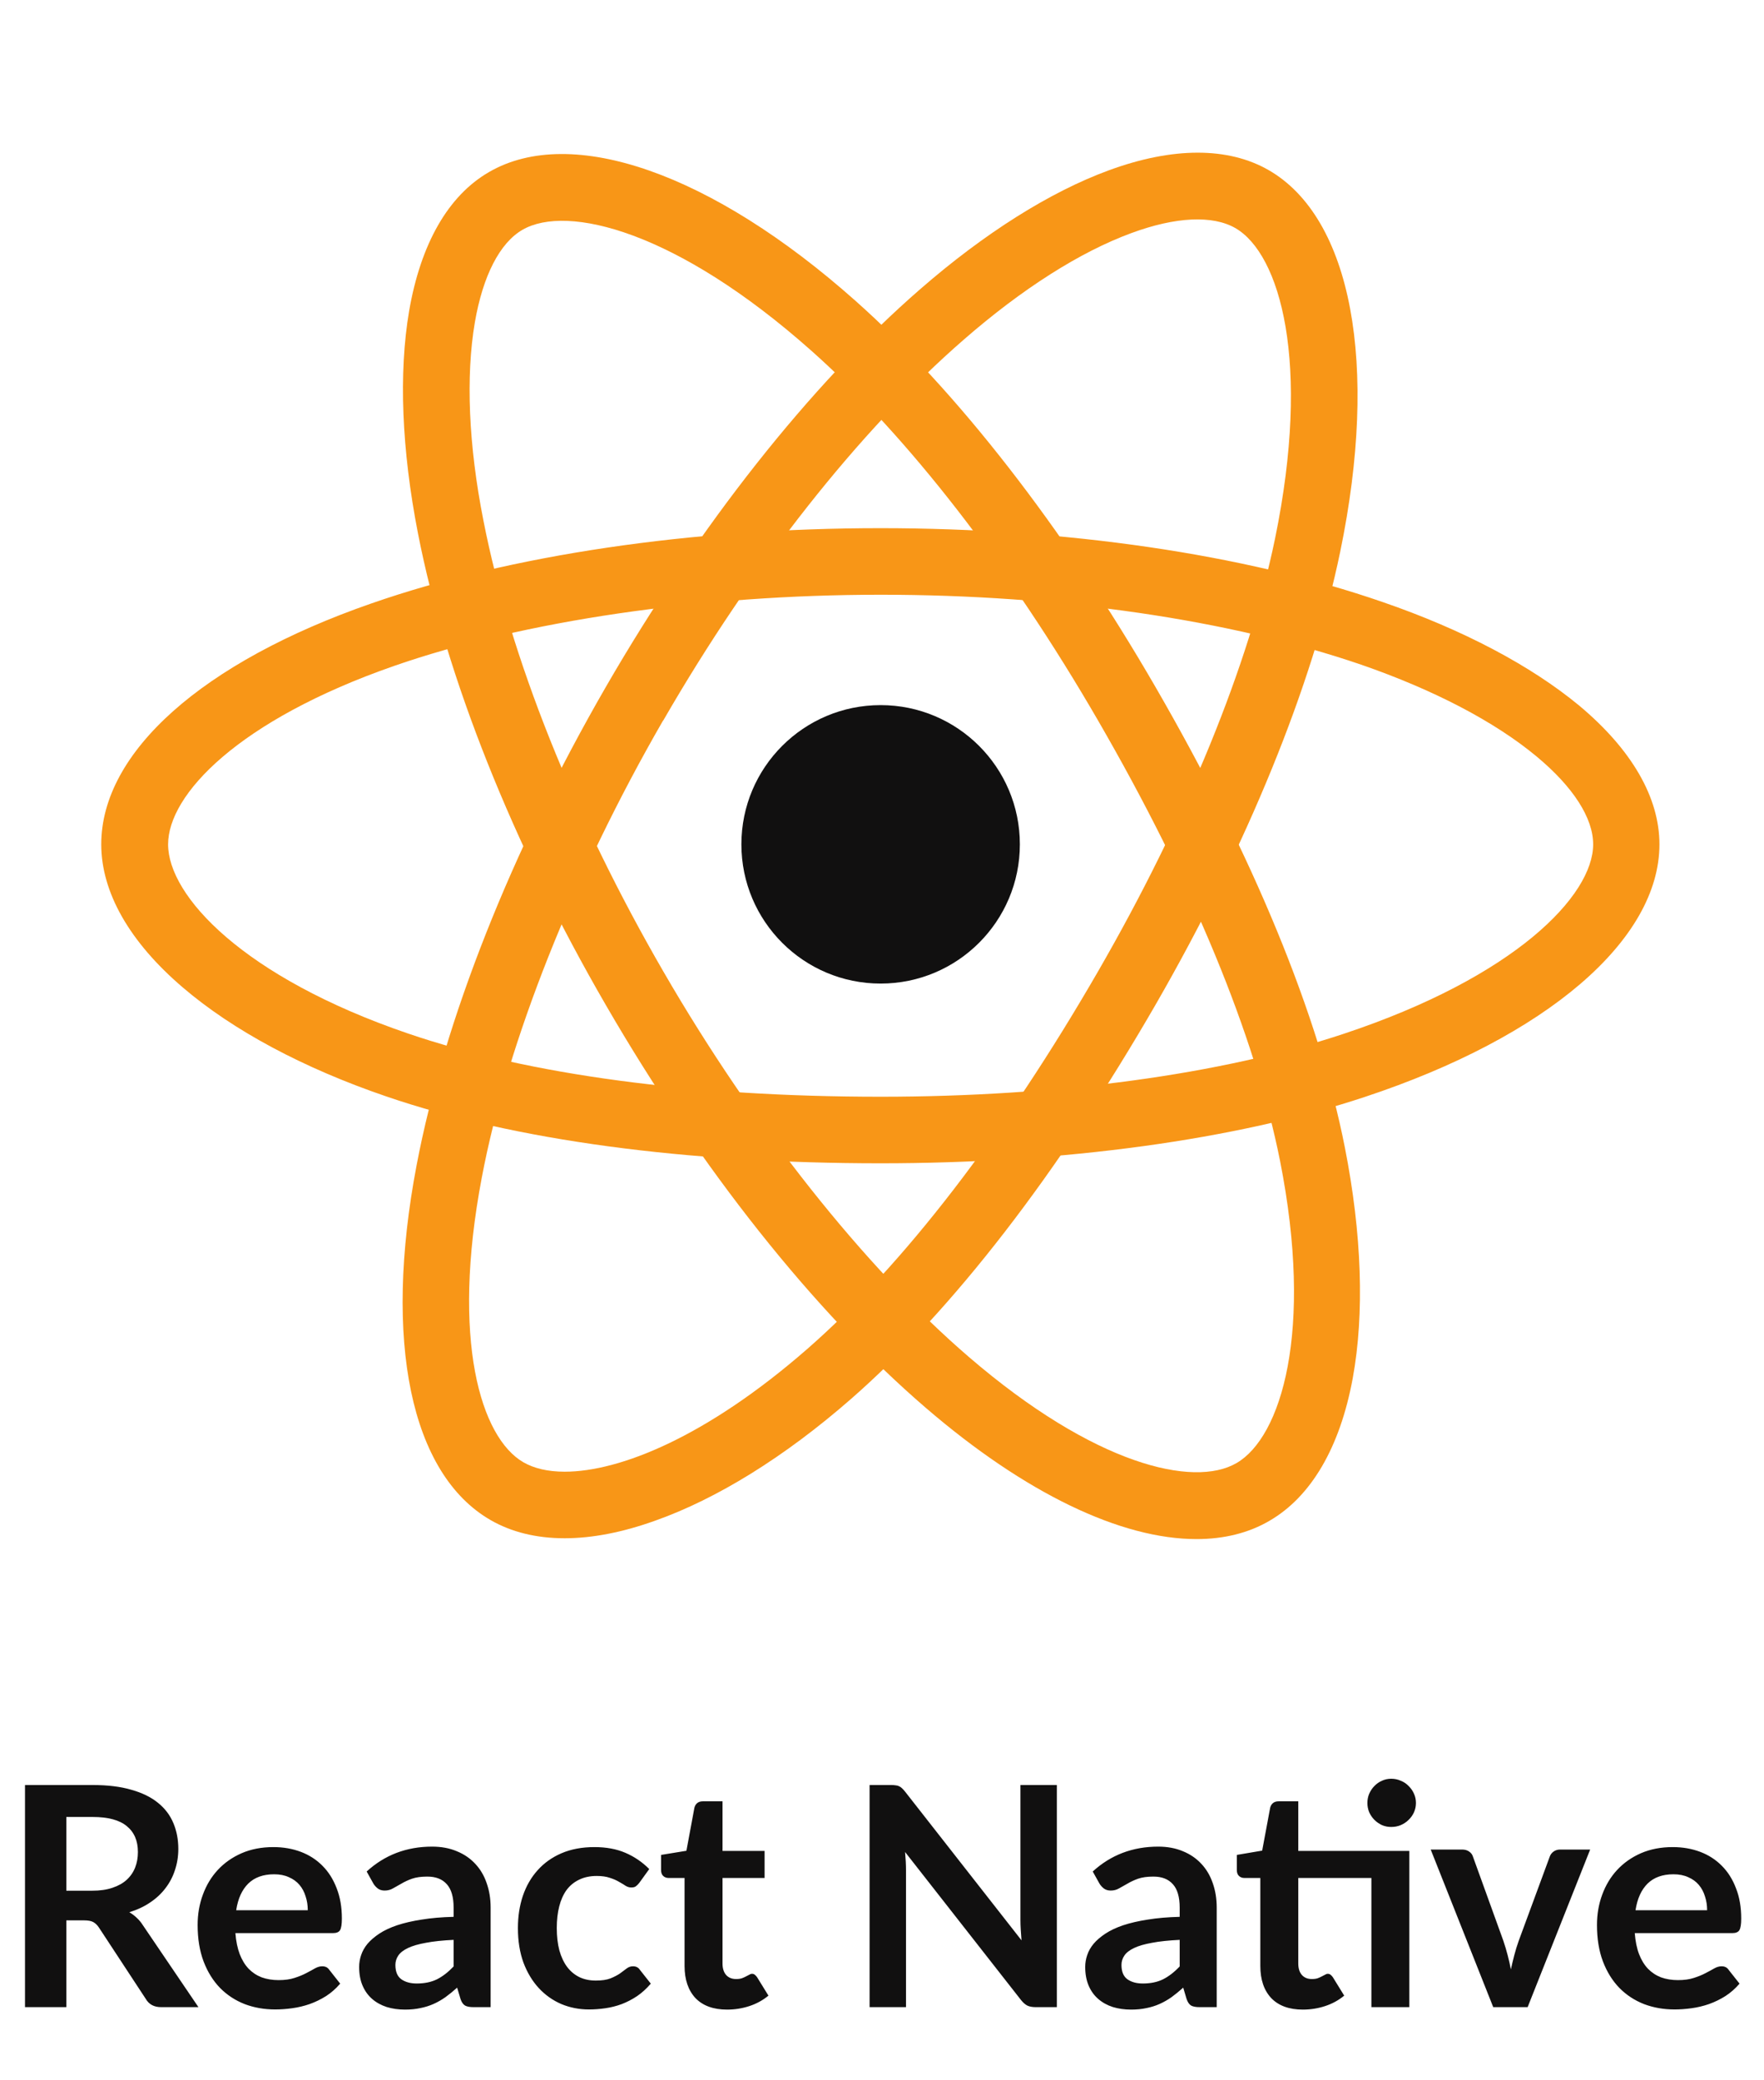 <?xml version="1.0" encoding="UTF-8"?> <svg xmlns="http://www.w3.org/2000/svg" width="106" height="125" viewBox="0 0 106 125" fill="none"><path d="M52.917 59.107C57.538 59.107 61.284 55.361 61.284 50.74C61.284 46.119 57.538 42.373 52.917 42.373C48.297 42.373 44.551 46.119 44.551 50.74C44.551 55.361 48.297 59.107 52.917 59.107Z" fill="#111010"></path><path d="M52.917 69.907C41.167 69.907 30.901 68.523 23.217 65.89C18.234 64.19 14.001 61.923 10.984 59.34C7.784 56.607 6.084 53.623 6.084 50.74C6.084 45.207 12.151 39.79 22.334 36.257C30.667 33.357 41.534 31.74 52.901 31.74C64.067 31.74 74.784 33.307 83.067 36.173C87.917 37.84 92.001 40.007 94.901 42.407C98.051 45.04 99.717 47.923 99.717 50.74C99.717 56.49 92.934 62.307 82.001 65.923C74.267 68.49 63.934 69.907 52.917 69.907ZM52.917 35.74C42.134 35.74 31.467 37.307 23.667 40.023C14.301 43.29 10.101 47.757 10.101 50.74C10.101 53.84 14.617 58.723 24.517 62.107C31.784 64.59 41.617 65.907 52.917 65.907C63.517 65.907 73.401 64.573 80.751 62.123C91.034 58.707 95.734 53.823 95.734 50.74C95.734 49.157 94.534 47.29 92.351 45.473C89.834 43.373 86.167 41.457 81.784 39.94C73.901 37.24 63.651 35.74 52.917 35.74Z" fill="#F89617"></path><path d="M33.934 92.44C32.233 92.44 30.733 92.073 29.467 91.34C24.683 88.573 23.017 80.607 25.034 70.023C26.683 61.34 30.717 51.14 36.4 41.29C41.983 31.623 48.684 23.123 55.3 17.373C59.167 14.007 63.084 11.54 66.617 10.24C70.467 8.823 73.8 8.823 76.234 10.223C81.217 13.09 82.867 21.89 80.534 33.157C78.883 41.157 74.95 50.807 69.45 60.357C63.584 70.523 57.25 78.723 51.133 84.073C47.167 87.54 43.084 90.073 39.35 91.39C37.4 92.09 35.567 92.44 33.934 92.44ZM38.117 42.29L39.85 43.29C34.467 52.623 30.483 62.64 28.95 70.773C27.1 80.523 28.884 86.39 31.45 87.873C32.084 88.24 32.917 88.44 33.934 88.44C37.25 88.44 42.467 86.34 48.5 81.073C54.283 76.023 60.334 68.157 65.984 58.373C71.284 49.19 75.05 39.957 76.617 32.373C78.8 21.757 76.917 15.257 74.234 13.707C72.867 12.923 70.65 13.023 67.984 14.007C64.9 15.14 61.417 17.357 57.917 20.407C51.633 25.873 45.217 34.007 39.85 43.307L38.117 42.29Z" fill="#F89617"></path><path d="M71.901 92.49C67.368 92.49 61.617 89.757 55.617 84.59C48.917 78.823 42.101 70.24 36.401 60.39C30.801 50.723 26.801 40.673 25.117 32.057C24.134 27.023 23.951 22.407 24.584 18.69C25.284 14.64 26.934 11.757 29.384 10.34C34.351 7.457 42.801 10.423 51.401 18.073C57.501 23.49 63.901 31.723 69.418 41.257C75.301 51.423 79.251 61.007 80.817 68.973C81.834 74.14 82.001 78.94 81.284 82.84C80.517 86.99 78.784 89.94 76.284 91.39C75.034 92.123 73.551 92.49 71.901 92.49ZM39.867 58.39C45.267 67.723 51.968 76.173 58.234 81.557C65.751 88.023 71.718 89.423 74.301 87.923C76.984 86.373 78.951 80.023 76.918 69.757C75.418 62.223 71.634 53.057 65.968 43.273C60.651 34.09 54.534 26.207 48.751 21.073C40.651 13.873 34.084 12.257 31.401 13.807C30.034 14.59 29.017 16.573 28.534 19.373C27.984 22.607 28.151 26.74 29.051 31.29C30.651 39.473 34.484 49.09 39.867 58.39Z" fill="#F89617"></path><path d="M5.536 113.62C6.004 113.62 6.41 113.562 6.755 113.445C7.106 113.328 7.392 113.168 7.613 112.965C7.841 112.756 8.01 112.509 8.121 112.226C8.232 111.943 8.287 111.633 8.287 111.294C8.287 110.617 8.062 110.097 7.613 109.734C7.17 109.371 6.49 109.189 5.573 109.189H3.986V113.62H5.536ZM11.924 120.617H9.681C9.256 120.617 8.949 120.451 8.758 120.119L5.952 115.845C5.847 115.685 5.73 115.571 5.601 115.503C5.478 115.436 5.293 115.402 5.047 115.402H3.986V120.617H1.502V107.269H5.573C6.478 107.269 7.253 107.365 7.899 107.556C8.552 107.74 9.084 108.002 9.496 108.34C9.915 108.679 10.223 109.085 10.419 109.559C10.616 110.026 10.715 110.543 10.715 111.109C10.715 111.559 10.647 111.983 10.512 112.383C10.383 112.783 10.192 113.146 9.939 113.473C9.693 113.799 9.386 114.085 9.016 114.331C8.653 114.577 8.238 114.771 7.77 114.913C7.93 115.005 8.078 115.116 8.213 115.245C8.349 115.368 8.472 115.516 8.582 115.688L11.924 120.617ZM18.494 114.793C18.494 114.497 18.451 114.22 18.365 113.962C18.285 113.697 18.162 113.466 17.996 113.27C17.83 113.073 17.617 112.919 17.359 112.808C17.107 112.691 16.811 112.633 16.473 112.633C15.814 112.633 15.294 112.82 14.913 113.196C14.537 113.571 14.297 114.103 14.193 114.793H18.494ZM14.146 116.168C14.183 116.654 14.27 117.076 14.405 117.433C14.54 117.783 14.719 118.076 14.94 118.31C15.162 118.537 15.423 118.71 15.725 118.827C16.033 118.937 16.371 118.993 16.74 118.993C17.11 118.993 17.427 118.95 17.691 118.863C17.962 118.777 18.196 118.682 18.393 118.577C18.596 118.473 18.771 118.377 18.919 118.291C19.073 118.205 19.22 118.162 19.362 118.162C19.553 118.162 19.694 118.233 19.787 118.374L20.442 119.205C20.19 119.5 19.907 119.75 19.593 119.953C19.279 120.15 18.95 120.31 18.605 120.433C18.267 120.55 17.919 120.633 17.562 120.682C17.211 120.731 16.869 120.756 16.537 120.756C15.879 120.756 15.266 120.648 14.7 120.433C14.134 120.211 13.642 119.888 13.223 119.463C12.805 119.033 12.476 118.503 12.236 117.876C11.996 117.242 11.876 116.51 11.876 115.679C11.876 115.033 11.98 114.426 12.19 113.86C12.399 113.288 12.697 112.793 13.085 112.374C13.479 111.949 13.956 111.614 14.516 111.368C15.082 111.122 15.719 110.999 16.427 110.999C17.023 110.999 17.574 111.094 18.079 111.285C18.583 111.476 19.017 111.756 19.38 112.125C19.743 112.488 20.026 112.937 20.23 113.473C20.439 114.002 20.543 114.608 20.543 115.291C20.543 115.636 20.506 115.87 20.433 115.993C20.359 116.11 20.217 116.168 20.008 116.168H14.146ZM27.258 116.574C26.599 116.605 26.045 116.663 25.596 116.75C25.147 116.83 24.787 116.934 24.516 117.063C24.245 117.193 24.051 117.343 23.934 117.516C23.818 117.688 23.759 117.876 23.759 118.079C23.759 118.479 23.876 118.765 24.11 118.937C24.35 119.11 24.661 119.196 25.042 119.196C25.51 119.196 25.913 119.113 26.252 118.947C26.596 118.774 26.931 118.516 27.258 118.171V116.574ZM22.033 112.466C23.122 111.469 24.433 110.971 25.965 110.971C26.519 110.971 27.015 111.063 27.451 111.248C27.888 111.426 28.258 111.679 28.559 112.005C28.861 112.325 29.088 112.71 29.242 113.159C29.402 113.608 29.482 114.1 29.482 114.636V120.617H28.448C28.233 120.617 28.067 120.587 27.95 120.525C27.833 120.457 27.741 120.325 27.673 120.128L27.47 119.445C27.23 119.66 26.996 119.851 26.768 120.017C26.541 120.177 26.304 120.313 26.058 120.423C25.811 120.534 25.547 120.617 25.264 120.673C24.987 120.734 24.679 120.765 24.341 120.765C23.941 120.765 23.571 120.713 23.233 120.608C22.895 120.497 22.602 120.334 22.356 120.119C22.11 119.903 21.919 119.636 21.784 119.316C21.648 118.996 21.581 118.623 21.581 118.199C21.581 117.959 21.621 117.722 21.701 117.488C21.781 117.248 21.91 117.02 22.088 116.805C22.273 116.59 22.51 116.386 22.799 116.196C23.088 116.005 23.442 115.839 23.861 115.697C24.285 115.556 24.778 115.442 25.338 115.356C25.898 115.263 26.538 115.208 27.258 115.19V114.636C27.258 114.002 27.122 113.534 26.852 113.233C26.581 112.925 26.19 112.771 25.679 112.771C25.31 112.771 25.002 112.814 24.756 112.9C24.516 112.986 24.304 113.085 24.119 113.196C23.934 113.3 23.765 113.396 23.611 113.482C23.464 113.568 23.298 113.611 23.113 113.611C22.953 113.611 22.818 113.571 22.707 113.491C22.596 113.405 22.507 113.306 22.439 113.196L22.033 112.466ZM38.414 113.15C38.347 113.236 38.279 113.303 38.211 113.353C38.15 113.402 38.057 113.426 37.934 113.426C37.817 113.426 37.704 113.393 37.593 113.325C37.482 113.251 37.35 113.171 37.196 113.085C37.042 112.993 36.857 112.913 36.642 112.845C36.433 112.771 36.171 112.734 35.857 112.734C35.457 112.734 35.107 112.808 34.805 112.956C34.504 113.097 34.251 113.303 34.048 113.574C33.851 113.845 33.703 114.174 33.605 114.562C33.507 114.943 33.457 115.377 33.457 115.863C33.457 116.368 33.51 116.817 33.614 117.211C33.725 117.605 33.882 117.937 34.085 118.208C34.288 118.473 34.534 118.676 34.824 118.817C35.113 118.953 35.439 119.02 35.802 119.02C36.165 119.02 36.457 118.977 36.679 118.891C36.907 118.799 37.097 118.7 37.251 118.596C37.405 118.485 37.537 118.387 37.648 118.3C37.765 118.208 37.894 118.162 38.036 118.162C38.221 118.162 38.359 118.233 38.451 118.374L39.107 119.205C38.854 119.5 38.581 119.75 38.285 119.953C37.99 120.15 37.682 120.31 37.362 120.433C37.048 120.55 36.722 120.633 36.383 120.682C36.051 120.731 35.719 120.756 35.387 120.756C34.802 120.756 34.251 120.648 33.734 120.433C33.217 120.211 32.765 119.891 32.377 119.473C31.99 119.054 31.682 118.543 31.454 117.94C31.233 117.331 31.122 116.639 31.122 115.863C31.122 115.168 31.22 114.525 31.417 113.934C31.62 113.337 31.916 112.823 32.303 112.393C32.691 111.956 33.171 111.614 33.743 111.368C34.316 111.122 34.974 110.999 35.719 110.999C36.427 110.999 37.045 111.113 37.574 111.34C38.11 111.568 38.59 111.894 39.014 112.319L38.414 113.15ZM43.693 120.765C42.868 120.765 42.234 120.534 41.791 120.073C41.355 119.605 41.136 118.962 41.136 118.143V112.854H40.167C40.044 112.854 39.939 112.814 39.853 112.734C39.767 112.654 39.724 112.534 39.724 112.374V111.469L41.247 111.22L41.727 108.636C41.758 108.513 41.816 108.417 41.902 108.349C41.988 108.282 42.099 108.248 42.234 108.248H43.416V111.229H45.945V112.854H43.416V117.987C43.416 118.282 43.487 118.513 43.628 118.679C43.776 118.845 43.976 118.928 44.228 118.928C44.37 118.928 44.487 118.913 44.579 118.882C44.678 118.845 44.761 118.808 44.828 118.771C44.902 118.734 44.967 118.7 45.022 118.67C45.078 118.633 45.133 118.614 45.188 118.614C45.256 118.614 45.312 118.633 45.355 118.67C45.398 118.7 45.444 118.75 45.493 118.817L46.176 119.925C45.844 120.202 45.462 120.411 45.032 120.553C44.601 120.694 44.154 120.765 43.693 120.765ZM63.507 107.269V120.617H62.233C62.036 120.617 61.87 120.587 61.734 120.525C61.605 120.457 61.479 120.347 61.356 120.193L54.387 111.294C54.424 111.7 54.442 112.076 54.442 112.42V120.617H52.254V107.269H53.556C53.66 107.269 53.75 107.276 53.824 107.288C53.904 107.294 53.971 107.312 54.027 107.343C54.088 107.368 54.147 107.408 54.202 107.463C54.258 107.513 54.319 107.58 54.387 107.666L61.384 116.602C61.365 116.386 61.35 116.174 61.338 115.965C61.325 115.756 61.319 115.562 61.319 115.383V107.269H63.507ZM70.888 116.574C70.23 116.605 69.676 116.663 69.227 116.75C68.777 116.83 68.417 116.934 68.147 117.063C67.876 117.193 67.682 117.343 67.565 117.516C67.448 117.688 67.39 117.876 67.39 118.079C67.39 118.479 67.507 118.765 67.74 118.937C67.98 119.11 68.291 119.196 68.673 119.196C69.14 119.196 69.543 119.113 69.882 118.947C70.227 118.774 70.562 118.516 70.888 118.171V116.574ZM65.663 112.466C66.753 111.469 68.063 110.971 69.596 110.971C70.15 110.971 70.645 111.063 71.082 111.248C71.519 111.426 71.888 111.679 72.19 112.005C72.491 112.325 72.719 112.71 72.873 113.159C73.033 113.608 73.113 114.1 73.113 114.636V120.617H72.079C71.864 120.617 71.697 120.587 71.58 120.525C71.463 120.457 71.371 120.325 71.303 120.128L71.1 119.445C70.86 119.66 70.626 119.851 70.399 120.017C70.171 120.177 69.934 120.313 69.688 120.423C69.442 120.534 69.177 120.617 68.894 120.673C68.617 120.734 68.31 120.765 67.971 120.765C67.571 120.765 67.202 120.713 66.863 120.608C66.525 120.497 66.233 120.334 65.987 120.119C65.74 119.903 65.549 119.636 65.414 119.316C65.279 118.996 65.211 118.623 65.211 118.199C65.211 117.959 65.251 117.722 65.331 117.488C65.411 117.248 65.54 117.02 65.719 116.805C65.903 116.59 66.14 116.386 66.43 116.196C66.719 116.005 67.073 115.839 67.491 115.697C67.916 115.556 68.408 115.442 68.968 115.356C69.528 115.263 70.168 115.208 70.888 115.19V114.636C70.888 114.002 70.753 113.534 70.482 113.233C70.211 112.925 69.82 112.771 69.31 112.771C68.94 112.771 68.633 112.814 68.386 112.9C68.147 112.986 67.934 113.085 67.75 113.196C67.565 113.3 67.396 113.396 67.242 113.482C67.094 113.568 66.928 113.611 66.743 113.611C66.583 113.611 66.448 113.571 66.337 113.491C66.227 113.405 66.137 113.306 66.07 113.196L65.663 112.466ZM84.688 120.617H82.408V112.854H78.014V117.987C78.014 118.282 78.085 118.513 78.226 118.679C78.374 118.845 78.574 118.928 78.826 118.928C78.968 118.928 79.085 118.913 79.177 118.882C79.275 118.845 79.359 118.808 79.426 118.771C79.5 118.734 79.565 118.7 79.62 118.67C79.675 118.633 79.731 118.614 79.786 118.614C79.854 118.614 79.909 118.633 79.952 118.67C79.996 118.7 80.042 118.75 80.091 118.817L80.774 119.925C80.442 120.202 80.06 120.411 79.629 120.553C79.198 120.694 78.752 120.765 78.291 120.765C77.466 120.765 76.832 120.534 76.389 120.073C75.952 119.605 75.734 118.962 75.734 118.143V112.854H74.765C74.641 112.854 74.537 112.814 74.451 112.734C74.365 112.654 74.322 112.534 74.322 112.374V111.469L75.845 111.211L76.325 108.636C76.355 108.513 76.414 108.417 76.5 108.349C76.586 108.282 76.697 108.248 76.832 108.248H78.014V111.229H84.688V120.617ZM85.085 108.349C85.085 108.546 85.045 108.734 84.965 108.913C84.885 109.085 84.777 109.236 84.642 109.365C84.513 109.494 84.356 109.599 84.171 109.679C83.993 109.753 83.802 109.789 83.599 109.789C83.402 109.789 83.217 109.753 83.045 109.679C82.872 109.599 82.722 109.494 82.592 109.365C82.463 109.236 82.359 109.085 82.279 108.913C82.205 108.734 82.168 108.546 82.168 108.349C82.168 108.146 82.205 107.959 82.279 107.786C82.359 107.608 82.463 107.454 82.592 107.325C82.722 107.189 82.872 107.085 83.045 107.011C83.217 106.931 83.402 106.891 83.599 106.891C83.802 106.891 83.993 106.931 84.171 107.011C84.356 107.085 84.513 107.189 84.642 107.325C84.777 107.454 84.885 107.608 84.965 107.786C85.045 107.959 85.085 108.146 85.085 108.349ZM95.554 111.146L91.797 120.617H89.729L85.972 111.146H87.855C88.027 111.146 88.169 111.186 88.28 111.266C88.397 111.346 88.474 111.448 88.51 111.571L90.338 116.63C90.437 116.925 90.523 117.214 90.597 117.497C90.671 117.78 90.735 118.063 90.79 118.347C90.852 118.063 90.92 117.78 90.994 117.497C91.067 117.214 91.157 116.925 91.261 116.63L93.126 111.571C93.169 111.448 93.246 111.346 93.357 111.266C93.467 111.186 93.6 111.146 93.754 111.146H95.554ZM102.582 114.793C102.582 114.497 102.539 114.22 102.453 113.962C102.373 113.697 102.25 113.466 102.083 113.27C101.917 113.073 101.705 112.919 101.447 112.808C101.194 112.691 100.899 112.633 100.56 112.633C99.902 112.633 99.382 112.82 99 113.196C98.625 113.571 98.385 114.103 98.28 114.793H102.582ZM98.234 116.168C98.271 116.654 98.357 117.076 98.493 117.433C98.628 117.783 98.806 118.076 99.028 118.31C99.25 118.537 99.511 118.71 99.813 118.827C100.12 118.937 100.459 118.993 100.828 118.993C101.197 118.993 101.514 118.95 101.779 118.863C102.05 118.777 102.283 118.682 102.48 118.577C102.683 118.473 102.859 118.377 103.007 118.291C103.16 118.205 103.308 118.162 103.45 118.162C103.64 118.162 103.782 118.233 103.874 118.374L104.53 119.205C104.277 119.5 103.994 119.75 103.68 119.953C103.367 120.15 103.037 120.31 102.693 120.433C102.354 120.55 102.007 120.633 101.65 120.682C101.299 120.731 100.957 120.756 100.625 120.756C99.966 120.756 99.354 120.648 98.788 120.433C98.222 120.211 97.73 119.888 97.311 119.463C96.893 119.033 96.563 118.503 96.323 117.876C96.083 117.242 95.963 116.51 95.963 115.679C95.963 115.033 96.068 114.426 96.277 113.86C96.487 113.288 96.785 112.793 97.173 112.374C97.567 111.949 98.043 111.614 98.603 111.368C99.17 111.122 99.806 110.999 100.514 110.999C101.111 110.999 101.662 111.094 102.167 111.285C102.671 111.476 103.105 111.756 103.468 112.125C103.831 112.488 104.114 112.937 104.317 113.473C104.527 114.002 104.631 114.608 104.631 115.291C104.631 115.636 104.594 115.87 104.52 115.993C104.447 116.11 104.305 116.168 104.096 116.168H98.234Z" fill="#111010"></path></svg> 